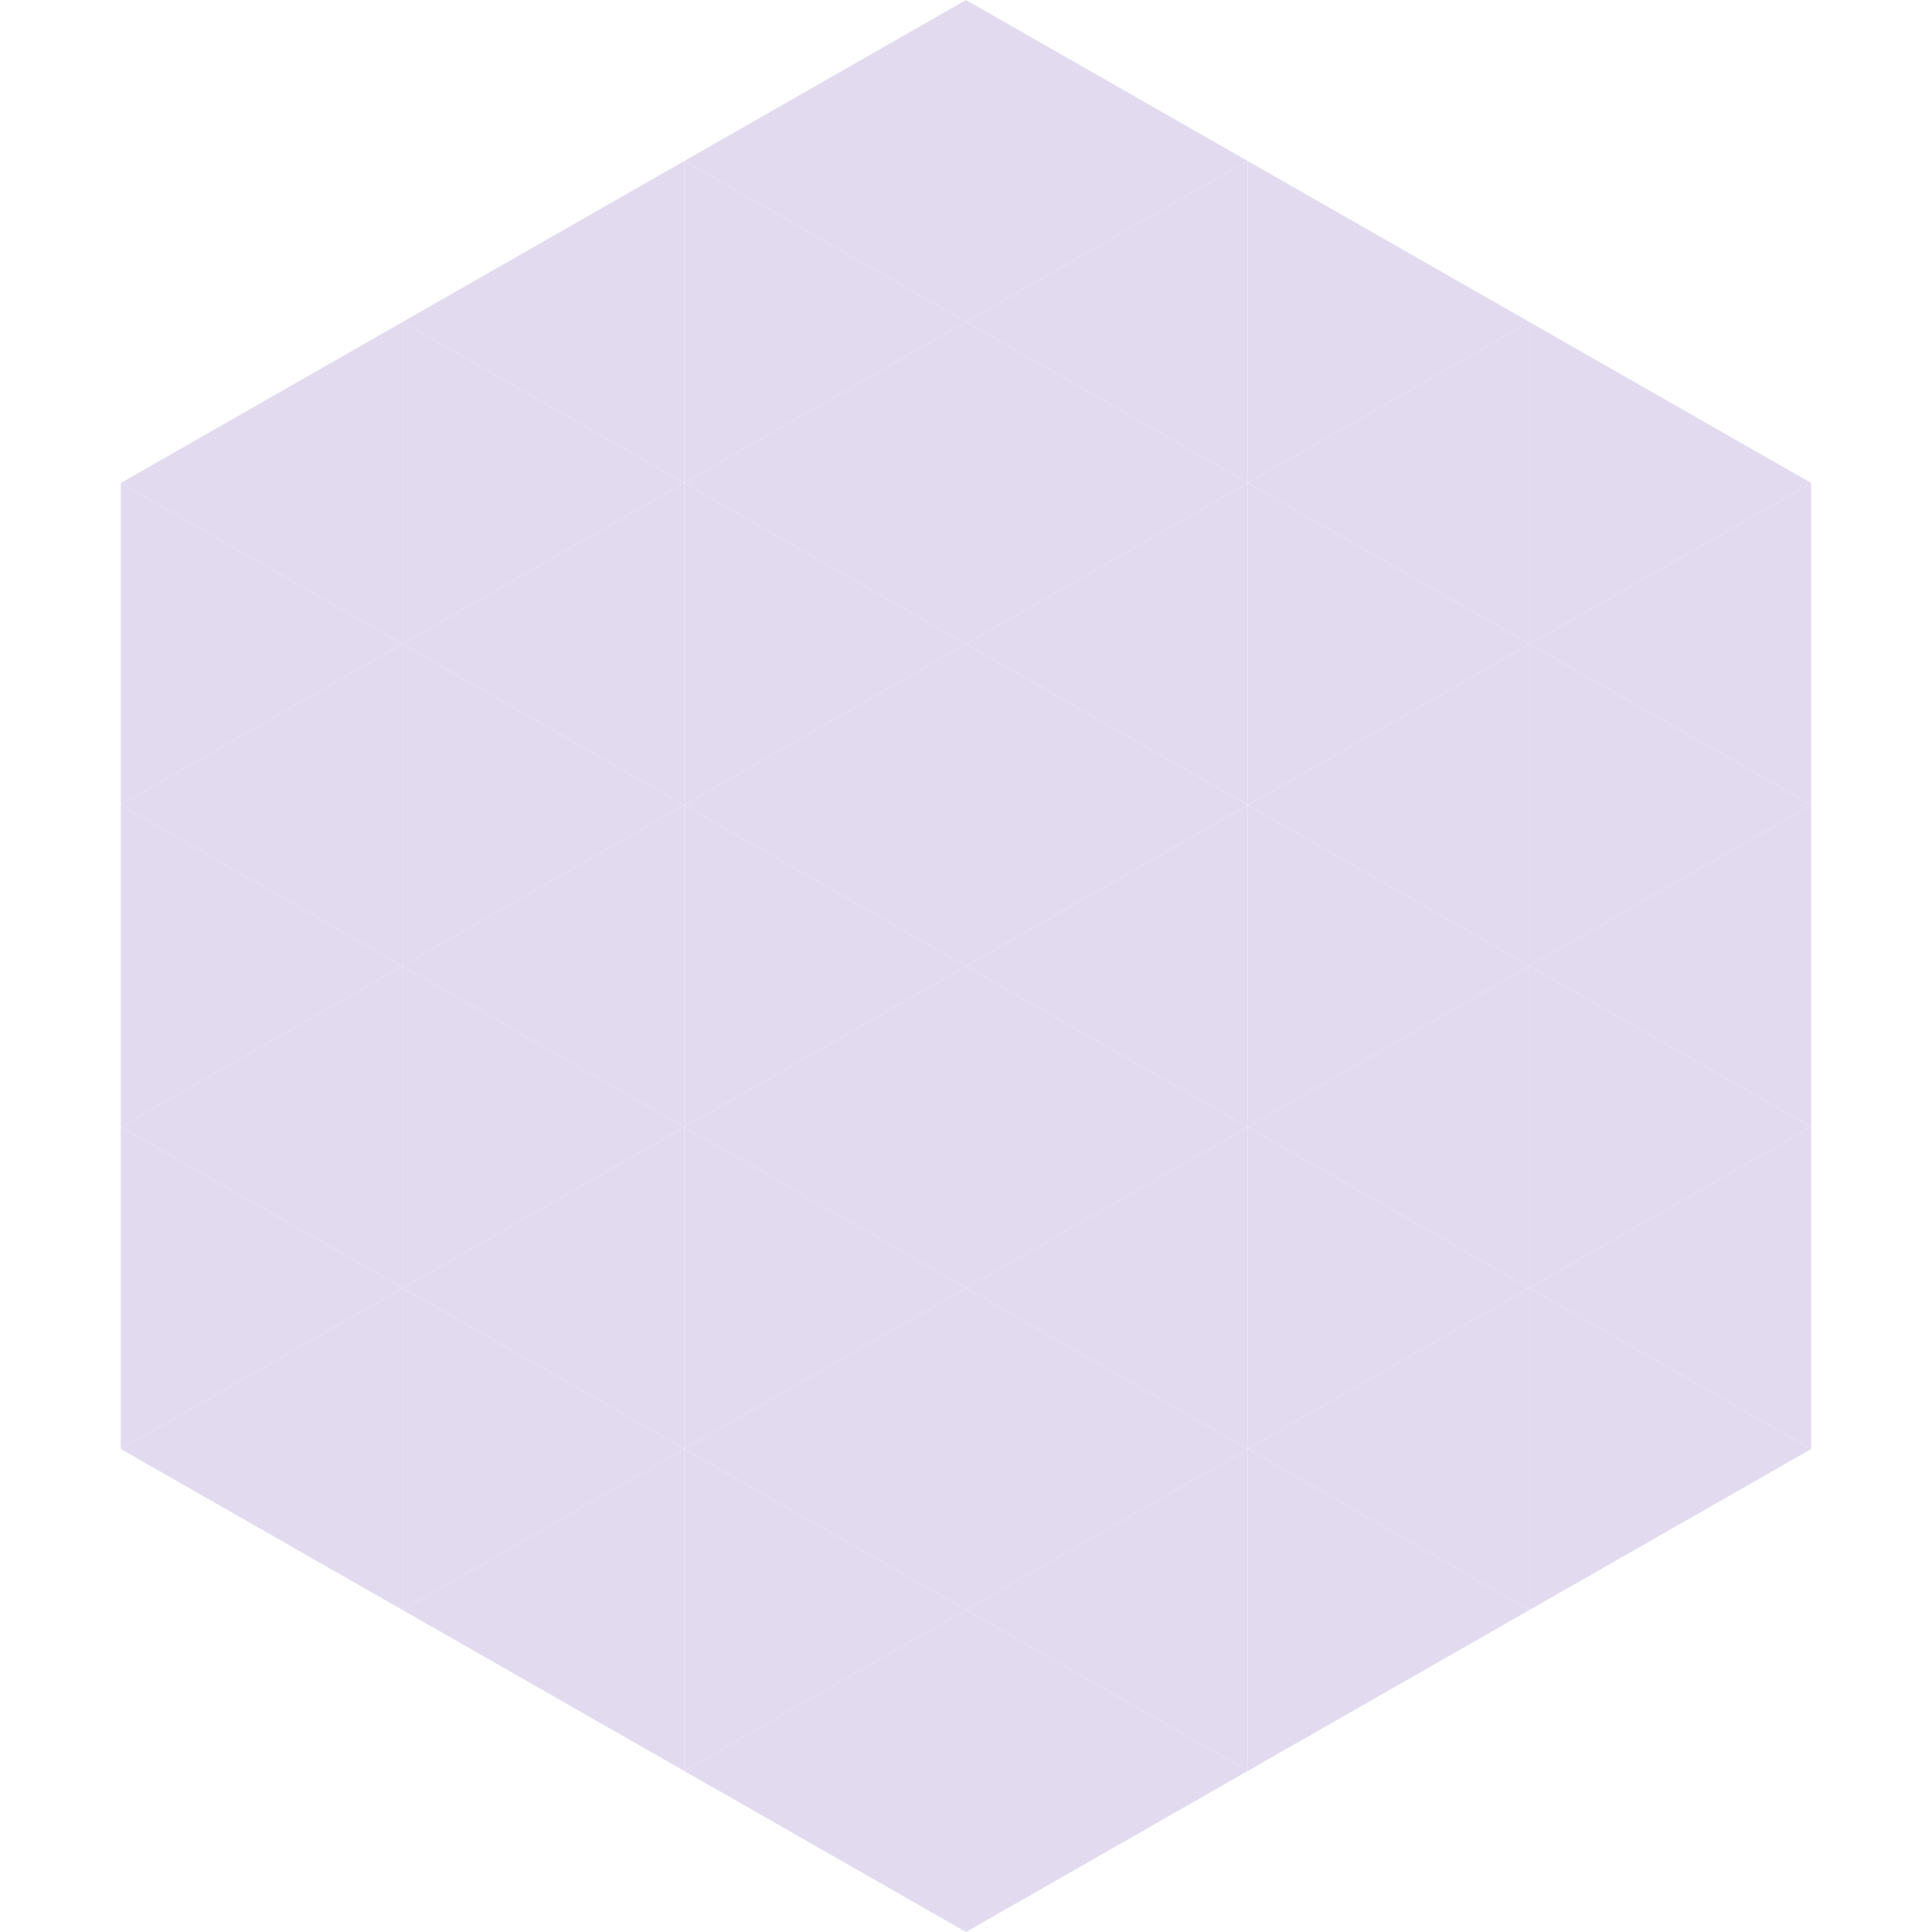 <?xml version="1.0"?>
<!-- Generated by SVGo -->
<svg width="240" height="240"
     xmlns="http://www.w3.org/2000/svg"
     xmlns:xlink="http://www.w3.org/1999/xlink">
<polygon points="50,40 15,60 50,80" style="fill:rgb(226,219,240)" />
<polygon points="190,40 225,60 190,80" style="fill:rgb(226,219,240)" />
<polygon points="15,60 50,80 15,100" style="fill:rgb(226,219,240)" />
<polygon points="225,60 190,80 225,100" style="fill:rgb(226,219,240)" />
<polygon points="50,80 15,100 50,120" style="fill:rgb(226,219,240)" />
<polygon points="190,80 225,100 190,120" style="fill:rgb(226,219,240)" />
<polygon points="15,100 50,120 15,140" style="fill:rgb(226,219,240)" />
<polygon points="225,100 190,120 225,140" style="fill:rgb(226,219,240)" />
<polygon points="50,120 15,140 50,160" style="fill:rgb(226,219,240)" />
<polygon points="190,120 225,140 190,160" style="fill:rgb(226,219,240)" />
<polygon points="15,140 50,160 15,180" style="fill:rgb(226,219,240)" />
<polygon points="225,140 190,160 225,180" style="fill:rgb(226,219,240)" />
<polygon points="50,160 15,180 50,200" style="fill:rgb(226,219,240)" />
<polygon points="190,160 225,180 190,200" style="fill:rgb(226,219,240)" />
<polygon points="15,180 50,200 15,220" style="fill:rgb(255,255,255); fill-opacity:0" />
<polygon points="225,180 190,200 225,220" style="fill:rgb(255,255,255); fill-opacity:0" />
<polygon points="50,0 85,20 50,40" style="fill:rgb(255,255,255); fill-opacity:0" />
<polygon points="190,0 155,20 190,40" style="fill:rgb(255,255,255); fill-opacity:0" />
<polygon points="85,20 50,40 85,60" style="fill:rgb(226,219,240)" />
<polygon points="155,20 190,40 155,60" style="fill:rgb(226,219,240)" />
<polygon points="50,40 85,60 50,80" style="fill:rgb(226,219,240)" />
<polygon points="190,40 155,60 190,80" style="fill:rgb(226,219,240)" />
<polygon points="85,60 50,80 85,100" style="fill:rgb(226,219,240)" />
<polygon points="155,60 190,80 155,100" style="fill:rgb(226,219,240)" />
<polygon points="50,80 85,100 50,120" style="fill:rgb(226,219,240)" />
<polygon points="190,80 155,100 190,120" style="fill:rgb(226,219,240)" />
<polygon points="85,100 50,120 85,140" style="fill:rgb(226,219,240)" />
<polygon points="155,100 190,120 155,140" style="fill:rgb(226,219,240)" />
<polygon points="50,120 85,140 50,160" style="fill:rgb(226,219,240)" />
<polygon points="190,120 155,140 190,160" style="fill:rgb(226,219,240)" />
<polygon points="85,140 50,160 85,180" style="fill:rgb(226,219,240)" />
<polygon points="155,140 190,160 155,180" style="fill:rgb(226,219,240)" />
<polygon points="50,160 85,180 50,200" style="fill:rgb(226,219,240)" />
<polygon points="190,160 155,180 190,200" style="fill:rgb(226,219,240)" />
<polygon points="85,180 50,200 85,220" style="fill:rgb(226,219,240)" />
<polygon points="155,180 190,200 155,220" style="fill:rgb(226,219,240)" />
<polygon points="120,0 85,20 120,40" style="fill:rgb(226,219,240)" />
<polygon points="120,0 155,20 120,40" style="fill:rgb(226,219,240)" />
<polygon points="85,20 120,40 85,60" style="fill:rgb(226,219,240)" />
<polygon points="155,20 120,40 155,60" style="fill:rgb(226,219,240)" />
<polygon points="120,40 85,60 120,80" style="fill:rgb(226,219,240)" />
<polygon points="120,40 155,60 120,80" style="fill:rgb(226,219,240)" />
<polygon points="85,60 120,80 85,100" style="fill:rgb(226,219,240)" />
<polygon points="155,60 120,80 155,100" style="fill:rgb(226,219,240)" />
<polygon points="120,80 85,100 120,120" style="fill:rgb(226,219,240)" />
<polygon points="120,80 155,100 120,120" style="fill:rgb(226,219,240)" />
<polygon points="85,100 120,120 85,140" style="fill:rgb(226,219,240)" />
<polygon points="155,100 120,120 155,140" style="fill:rgb(226,219,240)" />
<polygon points="120,120 85,140 120,160" style="fill:rgb(226,219,240)" />
<polygon points="120,120 155,140 120,160" style="fill:rgb(226,219,240)" />
<polygon points="85,140 120,160 85,180" style="fill:rgb(226,219,240)" />
<polygon points="155,140 120,160 155,180" style="fill:rgb(226,219,240)" />
<polygon points="120,160 85,180 120,200" style="fill:rgb(226,219,240)" />
<polygon points="120,160 155,180 120,200" style="fill:rgb(226,219,240)" />
<polygon points="85,180 120,200 85,220" style="fill:rgb(226,219,240)" />
<polygon points="155,180 120,200 155,220" style="fill:rgb(226,219,240)" />
<polygon points="120,200 85,220 120,240" style="fill:rgb(226,219,240)" />
<polygon points="120,200 155,220 120,240" style="fill:rgb(226,219,240)" />
<polygon points="85,220 120,240 85,260" style="fill:rgb(255,255,255); fill-opacity:0" />
<polygon points="155,220 120,240 155,260" style="fill:rgb(255,255,255); fill-opacity:0" />
</svg>
